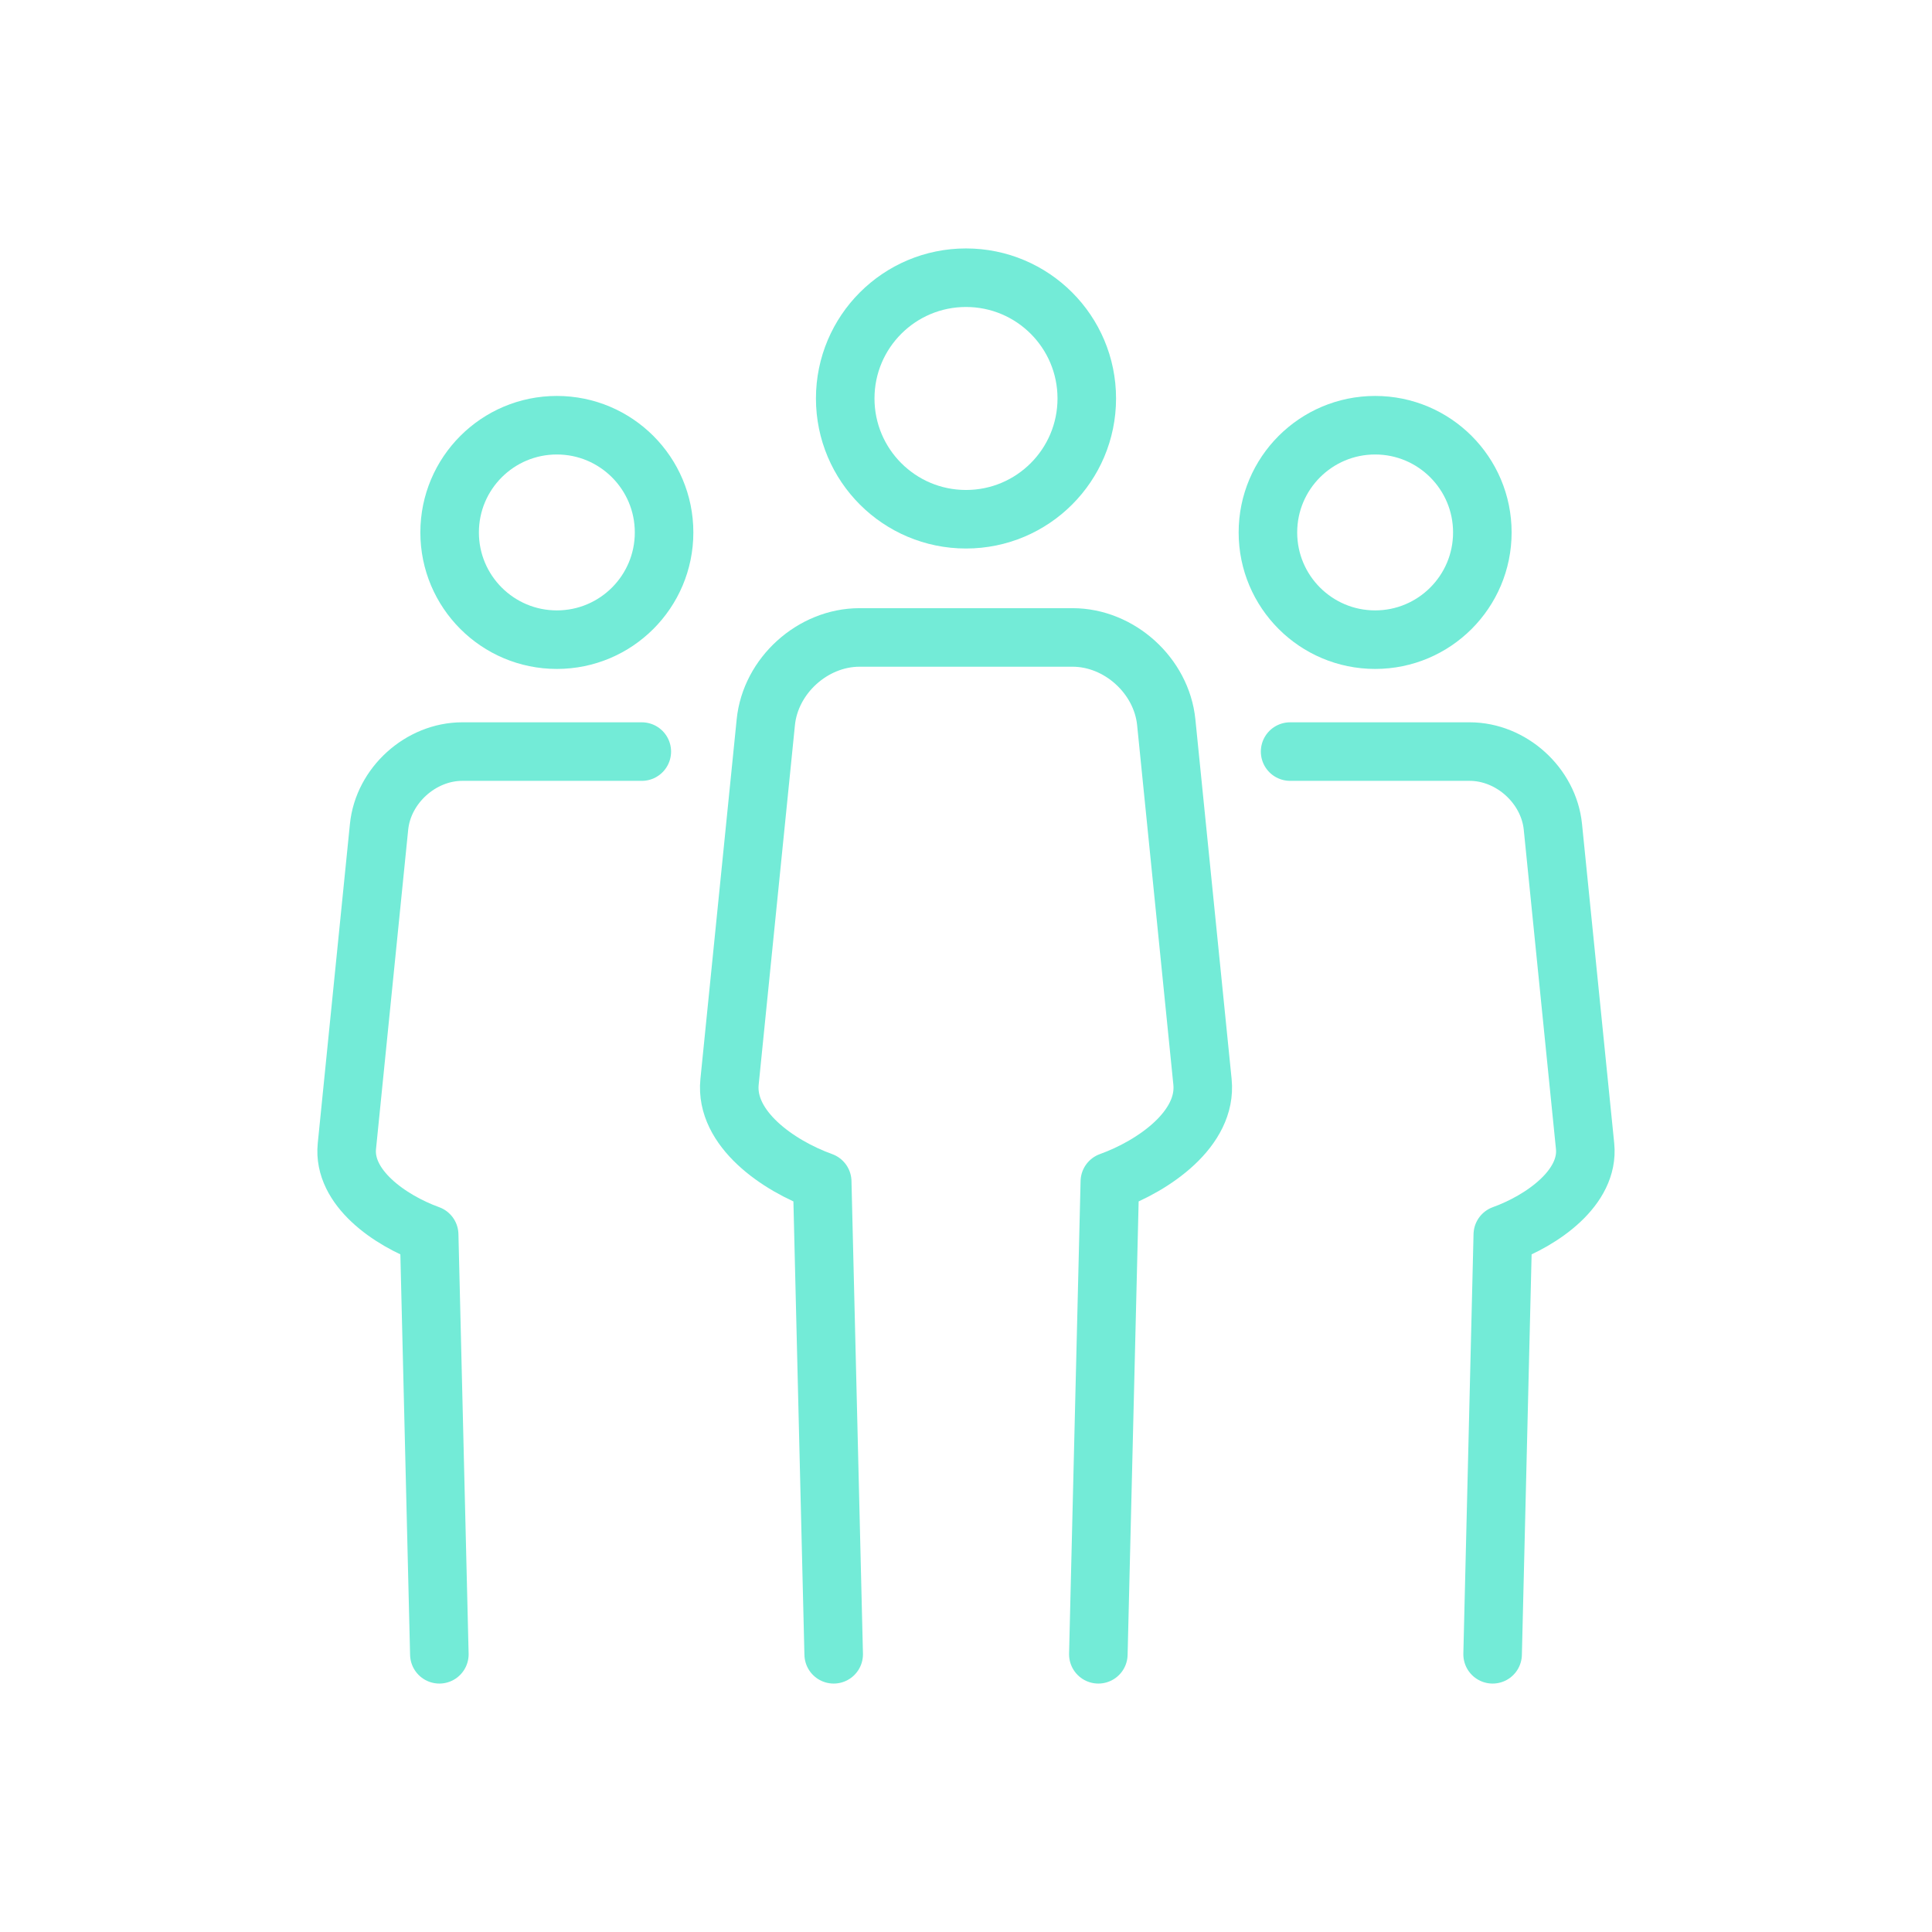 <svg width="66" height="66" viewBox="0 0 66 66" fill="none" xmlns="http://www.w3.org/2000/svg">
<g id="3057939_business_businessman_team_teamwork_icon">
<g id="Group">
<g id="Group_2">
<path id="Vector" d="M33 17.738C35.279 17.738 37.126 15.891 37.126 13.612C37.126 11.334 35.279 9.487 33 9.487C30.721 9.487 28.874 11.334 28.874 13.612C28.874 15.891 30.721 17.738 33 17.738Z" stroke="#73EBD7" stroke-width="2" stroke-miterlimit="10"/>
<path id="Vector_2" d="M37.521 56.513L37.914 40.366C39.428 39.82 41.239 38.553 41.079 36.96L39.841 24.674C39.681 23.081 38.238 21.776 36.639 21.776H29.364C27.763 21.776 26.32 23.081 26.161 24.674L24.922 36.96C24.762 38.553 26.572 39.82 28.088 40.366L28.48 56.513" stroke="#73EBD7" stroke-width="2" stroke-miterlimit="10" stroke-linecap="round" stroke-linejoin="round"/>
</g>
<g id="Group_3">
<g id="Group_4">
<path id="Vector_3" d="M46.977 21.852C48.999 21.852 50.639 20.212 50.639 18.189C50.639 16.166 48.999 14.526 46.977 14.526C44.954 14.526 43.314 16.166 43.314 18.189C43.314 20.212 44.954 21.852 46.977 21.852Z" stroke="#73EBD7" stroke-width="2" stroke-miterlimit="10"/>
<path id="Vector_4" d="M50.99 56.513L51.338 42.179C52.684 41.693 54.291 40.57 54.149 39.155L53.049 28.247C52.907 26.833 51.627 25.675 50.205 25.675H44.072" stroke="#73EBD7" stroke-width="2" stroke-miterlimit="10" stroke-linecap="round" stroke-linejoin="round"/>
</g>
<g id="Group_5">
<path id="Vector_5" d="M19.023 21.852C21.046 21.852 22.686 20.212 22.686 18.189C22.686 16.166 21.046 14.526 19.023 14.526C17 14.526 15.36 16.166 15.36 18.189C15.36 20.212 17 21.852 19.023 21.852Z" stroke="#73EBD7" stroke-width="2" stroke-miterlimit="10"/>
<path id="Vector_6" d="M15.009 56.513L14.661 42.179C13.315 41.693 11.707 40.57 11.85 39.155L12.949 28.247C13.091 26.833 14.372 25.675 15.793 25.675H21.925" stroke="#73EBD7" stroke-width="2" stroke-miterlimit="10" stroke-linecap="round" stroke-linejoin="round"/>
</g>
</g>
</g>
</g>
</svg>
